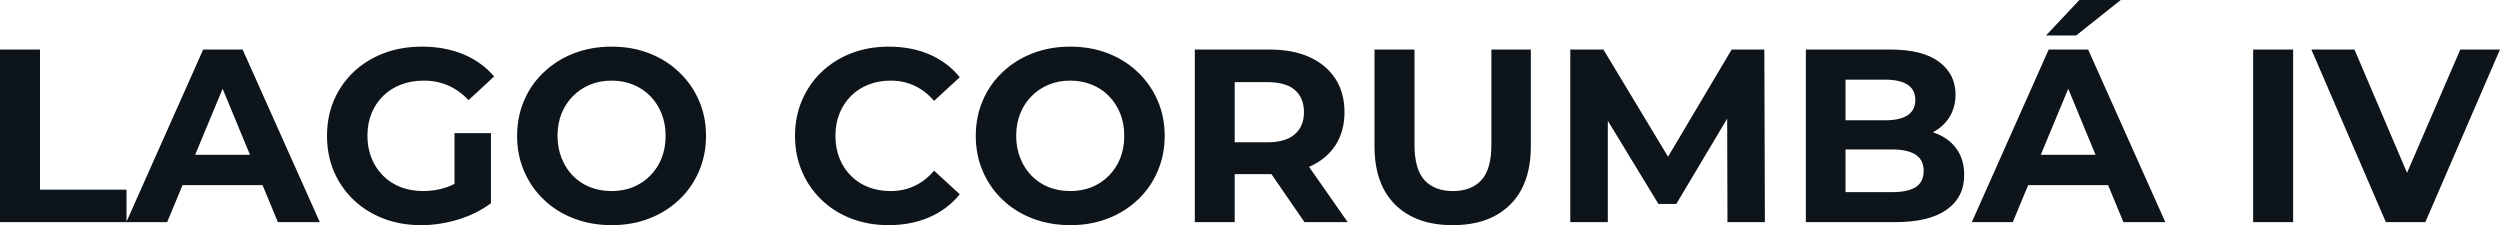 <svg fill="#0d141a" viewBox="0 0 233.174 20.999" height="100%" width="100%" xmlns="http://www.w3.org/2000/svg"><path preserveAspectRatio="none" d="M11.80 20.72L0 20.72L0 4.62L3.73 4.62L3.73 17.69L11.80 17.69L11.80 20.72ZM15.59 20.72L11.78 20.72L18.95 4.62L22.63 4.62L29.83 20.72L25.92 20.72L20.03 6.51L21.50 6.51L15.59 20.72ZM25.64 17.27L15.36 17.27L16.35 14.44L24.63 14.44L25.64 17.27ZM39.28 21.00L39.28 21.00Q37.38 21.00 35.78 20.39Q34.18 19.78 32.99 18.65Q31.81 17.53 31.15 16.01Q30.50 14.49 30.50 12.67L30.50 12.67Q30.50 10.86 31.15 9.34Q31.81 7.82 33.00 6.69Q34.20 5.57 35.81 4.96Q37.42 4.35 39.35 4.35L39.35 4.35Q41.49 4.35 43.21 5.06Q44.92 5.77 46.09 7.13L46.09 7.13L43.70 9.34Q42.83 8.42 41.79 7.97Q40.76 7.52 39.54 7.52L39.54 7.52Q38.36 7.52 37.40 7.89Q36.43 8.26 35.73 8.95Q35.03 9.64 34.65 10.58Q34.27 11.52 34.27 12.67L34.27 12.67Q34.27 13.80 34.65 14.74Q35.03 15.69 35.73 16.39Q36.43 17.09 37.39 17.46Q38.34 17.82 39.49 17.82L39.49 17.82Q40.59 17.82 41.64 17.47Q42.69 17.11 43.68 16.26L43.68 16.26L45.79 18.95Q44.48 19.94 42.75 20.47Q41.01 21.00 39.28 21.00ZM45.79 18.95L42.39 18.47L42.39 12.42L45.79 12.42L45.79 18.95ZM57.06 21.00L57.06 21.00Q55.15 21.00 53.53 20.38Q51.91 19.76 50.73 18.63Q49.54 17.50 48.89 15.98Q48.23 14.47 48.23 12.67L48.23 12.67Q48.23 10.88 48.89 9.36Q49.54 7.84 50.74 6.72Q51.93 5.59 53.54 4.97Q55.15 4.35 57.04 4.35L57.04 4.35Q58.95 4.35 60.55 4.97Q62.15 5.59 63.33 6.72Q64.52 7.84 65.18 9.35Q65.85 10.86 65.85 12.67L65.85 12.67Q65.85 14.47 65.18 16.00Q64.52 17.53 63.33 18.64Q62.15 19.76 60.55 20.38Q58.95 21.00 57.06 21.00ZM57.04 17.82L57.04 17.82Q58.12 17.82 59.03 17.46Q59.94 17.09 60.63 16.40Q61.32 15.71 61.70 14.77Q62.08 13.82 62.08 12.67L62.08 12.67Q62.08 11.52 61.70 10.58Q61.32 9.64 60.64 8.95Q59.96 8.26 59.04 7.89Q58.12 7.52 57.04 7.52L57.04 7.52Q55.96 7.52 55.05 7.89Q54.14 8.26 53.45 8.95Q52.76 9.64 52.38 10.58Q52.00 11.52 52.00 12.67L52.00 12.67Q52.00 13.80 52.38 14.75Q52.76 15.71 53.44 16.40Q54.12 17.09 55.04 17.46Q55.96 17.82 57.04 17.82ZM82.87 21.00L82.87 21.00Q81.01 21.00 79.41 20.39Q77.81 19.78 76.64 18.65Q75.46 17.53 74.81 16.01Q74.15 14.49 74.15 12.67L74.15 12.67Q74.15 10.86 74.81 9.34Q75.46 7.82 76.65 6.69Q77.83 5.57 79.42 4.96Q81.01 4.35 82.89 4.35L82.89 4.35Q84.99 4.35 86.68 5.07Q88.37 5.80 89.52 7.20L89.52 7.20L87.12 9.41Q86.30 8.46 85.28 7.99Q84.27 7.52 83.08 7.52L83.08 7.52Q81.95 7.52 81.01 7.89Q80.06 8.26 79.37 8.95Q78.68 9.64 78.30 10.58Q77.92 11.52 77.92 12.67L77.92 12.67Q77.92 13.82 78.30 14.77Q78.68 15.71 79.37 16.40Q80.06 17.09 81.01 17.46Q81.95 17.82 83.08 17.82L83.08 17.82Q84.27 17.82 85.28 17.35Q86.30 16.88 87.12 15.92L87.12 15.92L89.52 18.12Q88.37 19.53 86.68 20.26Q84.99 21.00 82.87 21.00ZM99.84 21.00L99.84 21.00Q97.93 21.00 96.31 20.38Q94.69 19.76 93.51 18.63Q92.32 17.50 91.67 15.98Q91.01 14.47 91.01 12.67L91.01 12.67Q91.01 10.88 91.67 9.36Q92.32 7.84 93.52 6.72Q94.71 5.59 96.32 4.97Q97.93 4.35 99.82 4.35L99.82 4.35Q101.73 4.35 103.33 4.97Q104.93 5.59 106.11 6.72Q107.30 7.84 107.96 9.35Q108.63 10.86 108.63 12.67L108.63 12.67Q108.63 14.47 107.96 16.00Q107.30 17.53 106.11 18.64Q104.93 19.76 103.33 20.38Q101.73 21.00 99.84 21.00ZM99.82 17.82L99.82 17.82Q100.90 17.82 101.81 17.46Q102.72 17.09 103.41 16.40Q104.10 15.71 104.48 14.77Q104.86 13.82 104.86 12.67L104.86 12.67Q104.86 11.52 104.48 10.58Q104.10 9.64 103.42 8.95Q102.74 8.26 101.82 7.89Q100.90 7.52 99.82 7.52L99.82 7.52Q98.74 7.52 97.83 7.89Q96.92 8.26 96.23 8.95Q95.54 9.64 95.16 10.58Q94.78 11.52 94.78 12.67L94.78 12.67Q94.78 13.80 95.16 14.75Q95.54 15.71 96.22 16.40Q96.90 17.09 97.82 17.46Q98.74 17.82 99.82 17.82ZM115.16 20.72L111.44 20.72L111.44 4.62L118.40 4.62Q120.57 4.62 122.13 5.32Q123.69 6.03 124.55 7.34Q125.40 8.65 125.40 10.46L125.40 10.46Q125.40 12.26 124.55 13.56Q123.69 14.86 122.13 15.55Q120.57 16.24 118.40 16.24L118.40 16.24L113.51 16.24L115.16 14.60L115.16 20.72ZM125.70 20.72L121.67 20.72L117.65 14.88L121.62 14.88L125.70 20.72ZM115.16 5.89L115.16 15.02L113.51 13.27L118.20 13.27Q119.92 13.27 120.77 12.52Q121.62 11.78 121.62 10.46L121.62 10.46Q121.62 9.13 120.77 8.39Q119.92 7.66 118.20 7.66L118.20 7.66L113.51 7.66L115.16 5.89ZM135.49 21.00L135.49 21.00Q132.07 21.00 130.13 19.09Q128.20 17.18 128.20 13.64L128.20 13.64L128.20 4.62L131.93 4.62L131.93 13.50Q131.93 15.80 132.87 16.81Q133.81 17.82 135.52 17.82L135.52 17.82Q137.22 17.82 138.16 16.81Q139.10 15.80 139.10 13.50L139.10 13.50L139.10 4.62L142.78 4.62L142.78 13.64Q142.78 17.18 140.85 19.09Q138.92 21.00 135.49 21.00ZM149.96 20.72L146.46 20.72L146.46 4.62L149.55 4.62L156.40 15.98L154.77 15.98L161.51 4.62L164.56 4.62L164.61 20.72L161.12 20.72L161.09 9.98L161.74 9.98L156.35 19.02L154.68 19.02L149.18 9.98L149.96 9.98L149.96 20.72ZM176.75 20.72L168.43 20.72L168.43 4.62L176.30 4.62Q179.33 4.62 180.86 5.77Q182.39 6.92 182.39 8.81L182.39 8.81Q182.39 10.07 181.77 11.01Q181.15 11.94 180.07 12.44Q178.99 12.95 177.58 12.95L177.58 12.95L178.02 12.01Q179.54 12.01 180.71 12.50Q181.88 12.99 182.54 13.96Q183.20 14.93 183.20 16.33L183.20 16.33Q183.20 18.40 181.56 19.56Q179.93 20.72 176.75 20.72L176.75 20.72ZM172.13 7.43L172.13 17.92L176.48 17.92Q177.93 17.92 178.68 17.45Q179.42 16.97 179.42 15.94L179.42 15.94Q179.42 14.93 178.68 14.43Q177.93 13.94 176.48 13.94L176.48 13.94L171.86 13.94L171.86 11.22L175.84 11.22Q177.19 11.22 177.92 10.75Q178.64 10.28 178.64 9.31L178.64 9.31Q178.64 8.37 177.92 7.90Q177.19 7.43 175.84 7.43L175.84 7.43L172.13 7.43ZM187.73 20.72L183.91 20.72L191.08 4.62L194.76 4.62L201.96 20.72L198.05 20.72L192.17 6.51L193.64 6.51L187.73 20.72ZM197.78 17.27L187.50 17.27L188.49 14.44L196.77 14.44L197.78 17.27ZM193.64 3.31L190.83 3.31L193.94 0L197.80 0L193.64 3.31ZM213.88 20.72L210.15 20.72L210.15 4.62L213.88 4.62L213.88 20.72ZM226.21 20.72L222.53 20.72L215.58 4.62L219.60 4.62L225.68 18.88L223.31 18.88L229.47 4.62L233.17 4.62L226.21 20.72Z"></path></svg>